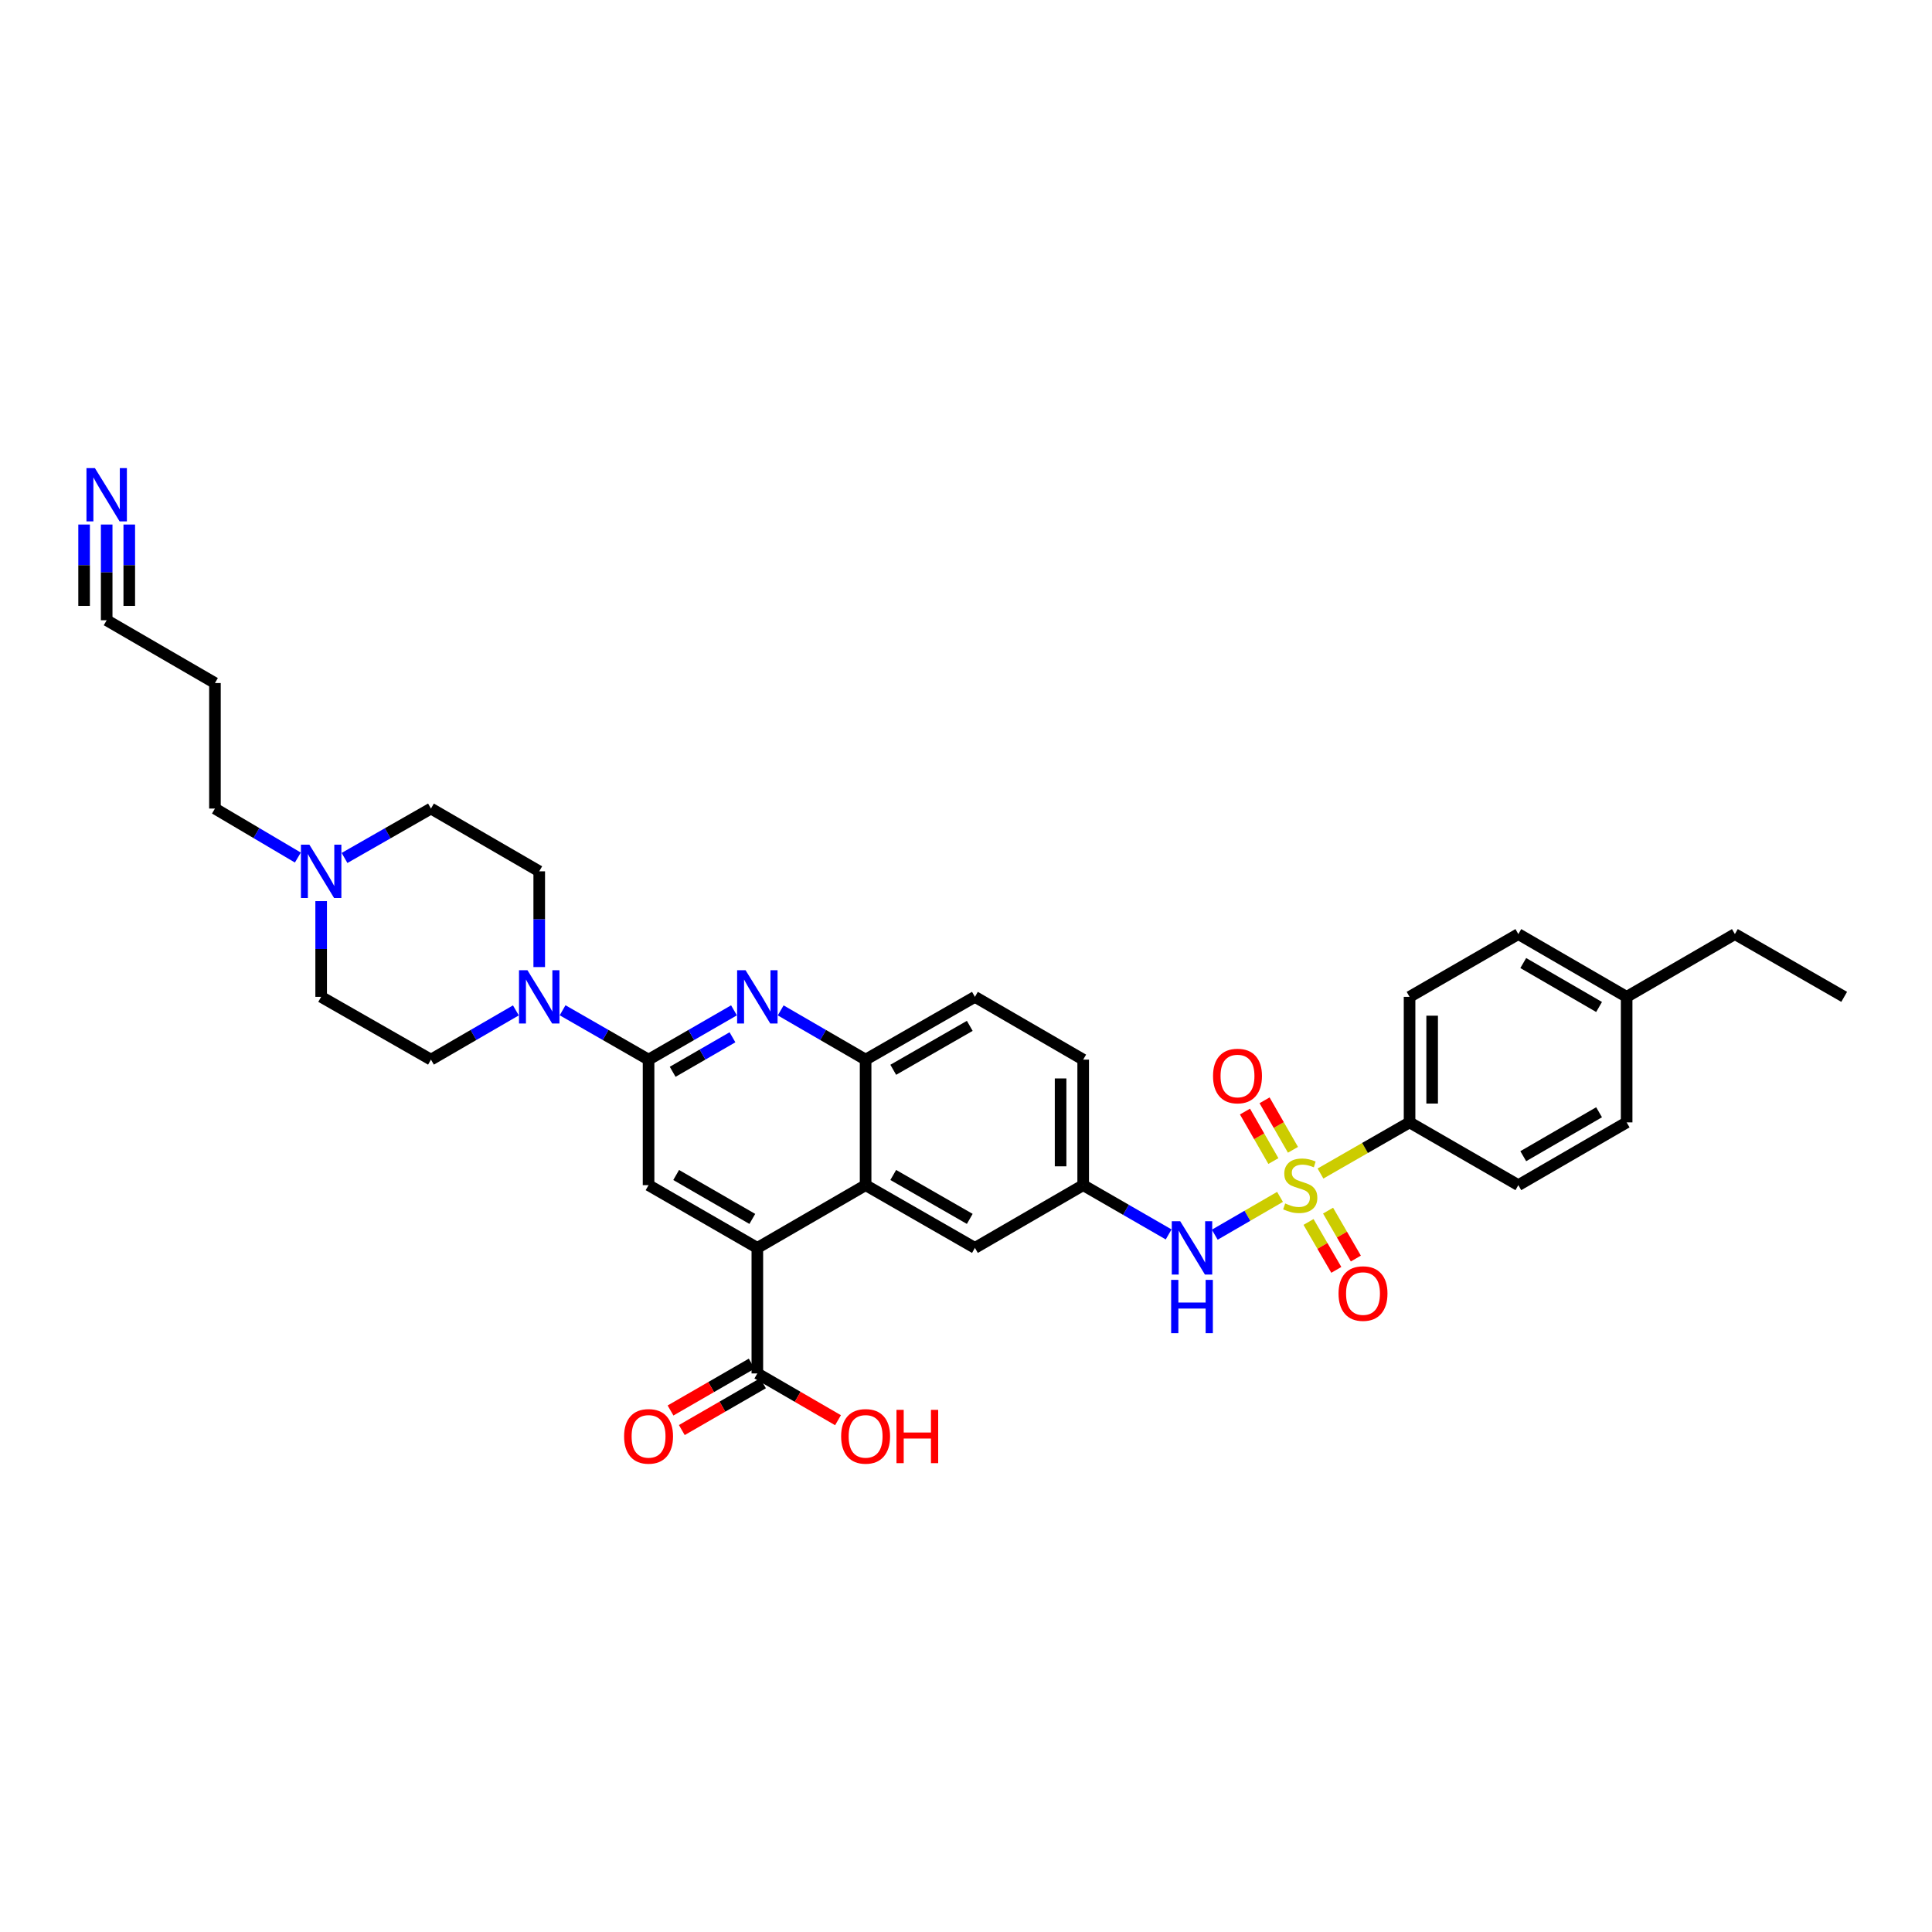 <?xml version='1.0' encoding='iso-8859-1'?>
<svg version='1.1' baseProfile='full'
              xmlns='http://www.w3.org/2000/svg'
                      xmlns:rdkit='http://www.rdkit.org/xml'
                      xmlns:xlink='http://www.w3.org/1999/xlink'
                  xml:space='preserve'
width='1000px' height='1000px' viewBox='0 0 1000 1000'>
<!-- END OF HEADER -->
<rect style='opacity:1.0;fill:#FFFFFF;stroke:none' width='1000' height='1000' x='0' y='0'> </rect>
<path class='bond-6' d='M 662.538,619.5 L 645.648,629.291' style='fill:none;fill-rule:evenodd;stroke:#CCCC00;stroke-width:6px;stroke-linecap:butt;stroke-linejoin:miter;stroke-opacity:1' />
<path class='bond-6' d='M 645.648,629.291 L 628.757,639.081' style='fill:none;fill-rule:evenodd;stroke:#0000FF;stroke-width:6px;stroke-linecap:butt;stroke-linejoin:miter;stroke-opacity:1' />
<path class='bond-9' d='M 683.48,607.419 L 706.533,594.183' style='fill:none;fill-rule:evenodd;stroke:#CCCC00;stroke-width:6px;stroke-linecap:butt;stroke-linejoin:miter;stroke-opacity:1' />
<path class='bond-9' d='M 706.533,594.183 L 729.587,580.947' style='fill:none;fill-rule:evenodd;stroke:#000000;stroke-width:6px;stroke-linecap:butt;stroke-linejoin:miter;stroke-opacity:1' />
<path class='bond-11' d='M 669.239,595.137 L 661.887,582.329' style='fill:none;fill-rule:evenodd;stroke:#CCCC00;stroke-width:6px;stroke-linecap:butt;stroke-linejoin:miter;stroke-opacity:1' />
<path class='bond-11' d='M 661.887,582.329 L 654.534,569.52' style='fill:none;fill-rule:evenodd;stroke:#FF0000;stroke-width:6px;stroke-linecap:butt;stroke-linejoin:miter;stroke-opacity:1' />
<path class='bond-11' d='M 659.1,600.957 L 651.748,588.149' style='fill:none;fill-rule:evenodd;stroke:#CCCC00;stroke-width:6px;stroke-linecap:butt;stroke-linejoin:miter;stroke-opacity:1' />
<path class='bond-11' d='M 651.748,588.149 L 644.395,575.34' style='fill:none;fill-rule:evenodd;stroke:#FF0000;stroke-width:6px;stroke-linecap:butt;stroke-linejoin:miter;stroke-opacity:1' />
<path class='bond-12' d='M 677.291,632.482 L 684.483,644.885' style='fill:none;fill-rule:evenodd;stroke:#CCCC00;stroke-width:6px;stroke-linecap:butt;stroke-linejoin:miter;stroke-opacity:1' />
<path class='bond-12' d='M 684.483,644.885 L 691.675,657.287' style='fill:none;fill-rule:evenodd;stroke:#FF0000;stroke-width:6px;stroke-linecap:butt;stroke-linejoin:miter;stroke-opacity:1' />
<path class='bond-12' d='M 687.405,626.618 L 694.597,639.02' style='fill:none;fill-rule:evenodd;stroke:#CCCC00;stroke-width:6px;stroke-linecap:butt;stroke-linejoin:miter;stroke-opacity:1' />
<path class='bond-12' d='M 694.597,639.02 L 701.789,651.423' style='fill:none;fill-rule:evenodd;stroke:#FF0000;stroke-width:6px;stroke-linecap:butt;stroke-linejoin:miter;stroke-opacity:1' />
<path class='bond-0' d='M 335.695,548.459 L 357.803,535.703' style='fill:none;fill-rule:evenodd;stroke:#000000;stroke-width:6px;stroke-linecap:butt;stroke-linejoin:miter;stroke-opacity:1' />
<path class='bond-0' d='M 357.803,535.703 L 379.911,522.946' style='fill:none;fill-rule:evenodd;stroke:#0000FF;stroke-width:6px;stroke-linecap:butt;stroke-linejoin:miter;stroke-opacity:1' />
<path class='bond-0' d='M 348.17,554.758 L 363.645,545.829' style='fill:none;fill-rule:evenodd;stroke:#000000;stroke-width:6px;stroke-linecap:butt;stroke-linejoin:miter;stroke-opacity:1' />
<path class='bond-0' d='M 363.645,545.829 L 379.121,536.899' style='fill:none;fill-rule:evenodd;stroke:#0000FF;stroke-width:6px;stroke-linecap:butt;stroke-linejoin:miter;stroke-opacity:1' />
<path class='bond-4' d='M 335.695,548.459 L 313.447,535.687' style='fill:none;fill-rule:evenodd;stroke:#000000;stroke-width:6px;stroke-linecap:butt;stroke-linejoin:miter;stroke-opacity:1' />
<path class='bond-4' d='M 313.447,535.687 L 291.199,522.915' style='fill:none;fill-rule:evenodd;stroke:#0000FF;stroke-width:6px;stroke-linecap:butt;stroke-linejoin:miter;stroke-opacity:1' />
<path class='bond-36' d='M 335.695,548.459 L 335.695,613.434' style='fill:none;fill-rule:evenodd;stroke:#000000;stroke-width:6px;stroke-linecap:butt;stroke-linejoin:miter;stroke-opacity:1' />
<path class='bond-1' d='M 404.082,522.976 L 426.06,535.717' style='fill:none;fill-rule:evenodd;stroke:#0000FF;stroke-width:6px;stroke-linecap:butt;stroke-linejoin:miter;stroke-opacity:1' />
<path class='bond-1' d='M 426.06,535.717 L 448.038,548.459' style='fill:none;fill-rule:evenodd;stroke:#000000;stroke-width:6px;stroke-linecap:butt;stroke-linejoin:miter;stroke-opacity:1' />
<path class='bond-2' d='M 391.999,645.909 L 448.038,613.434' style='fill:none;fill-rule:evenodd;stroke:#000000;stroke-width:6px;stroke-linecap:butt;stroke-linejoin:miter;stroke-opacity:1' />
<path class='bond-5' d='M 391.999,645.909 L 335.695,613.434' style='fill:none;fill-rule:evenodd;stroke:#000000;stroke-width:6px;stroke-linecap:butt;stroke-linejoin:miter;stroke-opacity:1' />
<path class='bond-5' d='M 389.395,630.911 L 349.981,608.178' style='fill:none;fill-rule:evenodd;stroke:#000000;stroke-width:6px;stroke-linecap:butt;stroke-linejoin:miter;stroke-opacity:1' />
<path class='bond-8' d='M 391.999,645.909 L 391.999,710.891' style='fill:none;fill-rule:evenodd;stroke:#000000;stroke-width:6px;stroke-linecap:butt;stroke-linejoin:miter;stroke-opacity:1' />
<path class='bond-3' d='M 448.038,613.434 L 504.615,645.909' style='fill:none;fill-rule:evenodd;stroke:#000000;stroke-width:6px;stroke-linecap:butt;stroke-linejoin:miter;stroke-opacity:1' />
<path class='bond-3' d='M 462.344,608.166 L 501.948,630.898' style='fill:none;fill-rule:evenodd;stroke:#000000;stroke-width:6px;stroke-linecap:butt;stroke-linejoin:miter;stroke-opacity:1' />
<path class='bond-35' d='M 448.038,613.434 L 448.038,548.459' style='fill:none;fill-rule:evenodd;stroke:#000000;stroke-width:6px;stroke-linecap:butt;stroke-linejoin:miter;stroke-opacity:1' />
<path class='bond-17' d='M 279.104,500.552 L 279.104,475.774' style='fill:none;fill-rule:evenodd;stroke:#0000FF;stroke-width:6px;stroke-linecap:butt;stroke-linejoin:miter;stroke-opacity:1' />
<path class='bond-17' d='M 279.104,475.774 L 279.104,450.996' style='fill:none;fill-rule:evenodd;stroke:#000000;stroke-width:6px;stroke-linecap:butt;stroke-linejoin:miter;stroke-opacity:1' />
<path class='bond-18' d='M 267.021,522.976 L 245.044,535.717' style='fill:none;fill-rule:evenodd;stroke:#0000FF;stroke-width:6px;stroke-linecap:butt;stroke-linejoin:miter;stroke-opacity:1' />
<path class='bond-18' d='M 245.044,535.717 L 223.066,548.459' style='fill:none;fill-rule:evenodd;stroke:#000000;stroke-width:6px;stroke-linecap:butt;stroke-linejoin:miter;stroke-opacity:1' />
<path class='bond-16' d='M 604.889,638.939 L 582.771,626.187' style='fill:none;fill-rule:evenodd;stroke:#0000FF;stroke-width:6px;stroke-linecap:butt;stroke-linejoin:miter;stroke-opacity:1' />
<path class='bond-16' d='M 582.771,626.187 L 560.653,613.434' style='fill:none;fill-rule:evenodd;stroke:#000000;stroke-width:6px;stroke-linecap:butt;stroke-linejoin:miter;stroke-opacity:1' />
<path class='bond-7' d='M 448.038,548.459 L 504.615,515.971' style='fill:none;fill-rule:evenodd;stroke:#000000;stroke-width:6px;stroke-linecap:butt;stroke-linejoin:miter;stroke-opacity:1' />
<path class='bond-7' d='M 462.346,553.724 L 501.95,530.983' style='fill:none;fill-rule:evenodd;stroke:#000000;stroke-width:6px;stroke-linecap:butt;stroke-linejoin:miter;stroke-opacity:1' />
<path class='bond-19' d='M 389.078,705.828 L 368.071,717.949' style='fill:none;fill-rule:evenodd;stroke:#000000;stroke-width:6px;stroke-linecap:butt;stroke-linejoin:miter;stroke-opacity:1' />
<path class='bond-19' d='M 368.071,717.949 L 347.063,730.07' style='fill:none;fill-rule:evenodd;stroke:#FF0000;stroke-width:6px;stroke-linecap:butt;stroke-linejoin:miter;stroke-opacity:1' />
<path class='bond-19' d='M 394.921,715.954 L 373.913,728.075' style='fill:none;fill-rule:evenodd;stroke:#000000;stroke-width:6px;stroke-linecap:butt;stroke-linejoin:miter;stroke-opacity:1' />
<path class='bond-19' d='M 373.913,728.075 L 352.906,740.196' style='fill:none;fill-rule:evenodd;stroke:#FF0000;stroke-width:6px;stroke-linecap:butt;stroke-linejoin:miter;stroke-opacity:1' />
<path class='bond-26' d='M 391.999,710.891 L 412.876,722.994' style='fill:none;fill-rule:evenodd;stroke:#000000;stroke-width:6px;stroke-linecap:butt;stroke-linejoin:miter;stroke-opacity:1' />
<path class='bond-26' d='M 412.876,722.994 L 433.753,735.097' style='fill:none;fill-rule:evenodd;stroke:#FF0000;stroke-width:6px;stroke-linecap:butt;stroke-linejoin:miter;stroke-opacity:1' />
<path class='bond-21' d='M 729.587,580.947 L 729.587,515.971' style='fill:none;fill-rule:evenodd;stroke:#000000;stroke-width:6px;stroke-linecap:butt;stroke-linejoin:miter;stroke-opacity:1' />
<path class='bond-21' d='M 741.278,571.2 L 741.278,525.717' style='fill:none;fill-rule:evenodd;stroke:#000000;stroke-width:6px;stroke-linecap:butt;stroke-linejoin:miter;stroke-opacity:1' />
<path class='bond-22' d='M 729.587,580.947 L 785.891,613.434' style='fill:none;fill-rule:evenodd;stroke:#000000;stroke-width:6px;stroke-linecap:butt;stroke-linejoin:miter;stroke-opacity:1' />
<path class='bond-10' d='M 55.217,271.495 L 55.217,296.267' style='fill:none;fill-rule:evenodd;stroke:#0000FF;stroke-width:6px;stroke-linecap:butt;stroke-linejoin:miter;stroke-opacity:1' />
<path class='bond-10' d='M 55.217,296.267 L 55.217,321.039' style='fill:none;fill-rule:evenodd;stroke:#000000;stroke-width:6px;stroke-linecap:butt;stroke-linejoin:miter;stroke-opacity:1' />
<path class='bond-10' d='M 43.526,271.495 L 43.526,292.551' style='fill:none;fill-rule:evenodd;stroke:#0000FF;stroke-width:6px;stroke-linecap:butt;stroke-linejoin:miter;stroke-opacity:1' />
<path class='bond-10' d='M 43.526,292.551 L 43.526,313.607' style='fill:none;fill-rule:evenodd;stroke:#000000;stroke-width:6px;stroke-linecap:butt;stroke-linejoin:miter;stroke-opacity:1' />
<path class='bond-10' d='M 66.908,271.495 L 66.908,292.551' style='fill:none;fill-rule:evenodd;stroke:#0000FF;stroke-width:6px;stroke-linecap:butt;stroke-linejoin:miter;stroke-opacity:1' />
<path class='bond-10' d='M 66.908,292.551 L 66.908,313.607' style='fill:none;fill-rule:evenodd;stroke:#000000;stroke-width:6px;stroke-linecap:butt;stroke-linejoin:miter;stroke-opacity:1' />
<path class='bond-13' d='M 166.229,466.415 L 166.229,491.193' style='fill:none;fill-rule:evenodd;stroke:#0000FF;stroke-width:6px;stroke-linecap:butt;stroke-linejoin:miter;stroke-opacity:1' />
<path class='bond-13' d='M 166.229,491.193 L 166.229,515.971' style='fill:none;fill-rule:evenodd;stroke:#000000;stroke-width:6px;stroke-linecap:butt;stroke-linejoin:miter;stroke-opacity:1' />
<path class='bond-31' d='M 154.169,443.869 L 132.712,431.188' style='fill:none;fill-rule:evenodd;stroke:#0000FF;stroke-width:6px;stroke-linecap:butt;stroke-linejoin:miter;stroke-opacity:1' />
<path class='bond-31' d='M 132.712,431.188 L 111.255,418.508' style='fill:none;fill-rule:evenodd;stroke:#000000;stroke-width:6px;stroke-linecap:butt;stroke-linejoin:miter;stroke-opacity:1' />
<path class='bond-37' d='M 178.329,444.079 L 200.697,431.294' style='fill:none;fill-rule:evenodd;stroke:#0000FF;stroke-width:6px;stroke-linecap:butt;stroke-linejoin:miter;stroke-opacity:1' />
<path class='bond-37' d='M 200.697,431.294 L 223.066,418.508' style='fill:none;fill-rule:evenodd;stroke:#000000;stroke-width:6px;stroke-linecap:butt;stroke-linejoin:miter;stroke-opacity:1' />
<path class='bond-14' d='M 55.217,321.039 L 111.255,353.546' style='fill:none;fill-rule:evenodd;stroke:#000000;stroke-width:6px;stroke-linecap:butt;stroke-linejoin:miter;stroke-opacity:1' />
<path class='bond-15' d='M 504.615,645.909 L 560.653,613.434' style='fill:none;fill-rule:evenodd;stroke:#000000;stroke-width:6px;stroke-linecap:butt;stroke-linejoin:miter;stroke-opacity:1' />
<path class='bond-27' d='M 560.653,613.434 L 560.653,548.459' style='fill:none;fill-rule:evenodd;stroke:#000000;stroke-width:6px;stroke-linecap:butt;stroke-linejoin:miter;stroke-opacity:1' />
<path class='bond-27' d='M 548.962,603.688 L 548.962,558.205' style='fill:none;fill-rule:evenodd;stroke:#000000;stroke-width:6px;stroke-linecap:butt;stroke-linejoin:miter;stroke-opacity:1' />
<path class='bond-24' d='M 279.104,450.996 L 223.066,418.508' style='fill:none;fill-rule:evenodd;stroke:#000000;stroke-width:6px;stroke-linecap:butt;stroke-linejoin:miter;stroke-opacity:1' />
<path class='bond-23' d='M 223.066,548.459 L 166.229,515.971' style='fill:none;fill-rule:evenodd;stroke:#000000;stroke-width:6px;stroke-linecap:butt;stroke-linejoin:miter;stroke-opacity:1' />
<path class='bond-20' d='M 504.615,515.971 L 560.653,548.459' style='fill:none;fill-rule:evenodd;stroke:#000000;stroke-width:6px;stroke-linecap:butt;stroke-linejoin:miter;stroke-opacity:1' />
<path class='bond-29' d='M 729.587,515.971 L 785.891,483.483' style='fill:none;fill-rule:evenodd;stroke:#000000;stroke-width:6px;stroke-linecap:butt;stroke-linejoin:miter;stroke-opacity:1' />
<path class='bond-28' d='M 785.891,613.434 L 841.949,580.947' style='fill:none;fill-rule:evenodd;stroke:#000000;stroke-width:6px;stroke-linecap:butt;stroke-linejoin:miter;stroke-opacity:1' />
<path class='bond-28' d='M 788.438,598.446 L 827.678,575.705' style='fill:none;fill-rule:evenodd;stroke:#000000;stroke-width:6px;stroke-linecap:butt;stroke-linejoin:miter;stroke-opacity:1' />
<path class='bond-25' d='M 111.255,353.546 L 111.255,418.508' style='fill:none;fill-rule:evenodd;stroke:#000000;stroke-width:6px;stroke-linecap:butt;stroke-linejoin:miter;stroke-opacity:1' />
<path class='bond-30' d='M 841.949,580.947 L 841.949,515.971' style='fill:none;fill-rule:evenodd;stroke:#000000;stroke-width:6px;stroke-linecap:butt;stroke-linejoin:miter;stroke-opacity:1' />
<path class='bond-34' d='M 785.891,483.483 L 841.949,515.971' style='fill:none;fill-rule:evenodd;stroke:#000000;stroke-width:6px;stroke-linecap:butt;stroke-linejoin:miter;stroke-opacity:1' />
<path class='bond-34' d='M 788.438,498.472 L 827.678,521.213' style='fill:none;fill-rule:evenodd;stroke:#000000;stroke-width:6px;stroke-linecap:butt;stroke-linejoin:miter;stroke-opacity:1' />
<path class='bond-32' d='M 841.949,515.971 L 897.975,483.483' style='fill:none;fill-rule:evenodd;stroke:#000000;stroke-width:6px;stroke-linecap:butt;stroke-linejoin:miter;stroke-opacity:1' />
<path class='bond-33' d='M 897.975,483.483 L 954.545,515.971' style='fill:none;fill-rule:evenodd;stroke:#000000;stroke-width:6px;stroke-linecap:butt;stroke-linejoin:miter;stroke-opacity:1' />
<path  class='atom-0' d='M 665.209 622.904
Q 665.521 623.021, 666.807 623.566
Q 668.093 624.112, 669.496 624.463
Q 670.937 624.774, 672.34 624.774
Q 674.951 624.774, 676.471 623.527
Q 677.991 622.241, 677.991 620.02
Q 677.991 618.5, 677.212 617.565
Q 676.471 616.63, 675.302 616.123
Q 674.133 615.617, 672.184 615.032
Q 669.729 614.292, 668.248 613.59
Q 666.807 612.889, 665.754 611.408
Q 664.741 609.927, 664.741 607.433
Q 664.741 603.965, 667.079 601.821
Q 669.457 599.678, 674.133 599.678
Q 677.328 599.678, 680.953 601.198
L 680.056 604.198
Q 676.744 602.834, 674.25 602.834
Q 671.561 602.834, 670.08 603.965
Q 668.599 605.056, 668.638 606.965
Q 668.638 608.446, 669.379 609.342
Q 670.158 610.239, 671.249 610.745
Q 672.379 611.252, 674.25 611.836
Q 676.744 612.616, 678.225 613.395
Q 679.706 614.175, 680.758 615.772
Q 681.849 617.331, 681.849 620.02
Q 681.849 623.839, 679.277 625.905
Q 676.744 627.931, 672.496 627.931
Q 670.041 627.931, 668.171 627.385
Q 666.339 626.879, 664.157 625.982
L 665.209 622.904
' fill='#CCCC00'/>
<path  class='atom-2' d='M 385.9 502.176
L 394.941 516.79
Q 395.838 518.231, 397.28 520.842
Q 398.721 523.453, 398.799 523.609
L 398.799 502.176
L 402.463 502.176
L 402.463 529.766
L 398.682 529.766
L 388.979 513.789
Q 387.849 511.918, 386.641 509.775
Q 385.472 507.632, 385.121 506.969
L 385.121 529.766
L 381.536 529.766
L 381.536 502.176
L 385.9 502.176
' fill='#0000FF'/>
<path  class='atom-5' d='M 273.005 502.176
L 282.046 516.79
Q 282.943 518.231, 284.385 520.842
Q 285.826 523.453, 285.904 523.609
L 285.904 502.176
L 289.567 502.176
L 289.567 529.766
L 285.787 529.766
L 276.084 513.789
Q 274.954 511.918, 273.746 509.775
Q 272.577 507.632, 272.226 506.969
L 272.226 529.766
L 268.641 529.766
L 268.641 502.176
L 273.005 502.176
' fill='#0000FF'/>
<path  class='atom-7' d='M 610.879 632.114
L 619.92 646.727
Q 620.816 648.169, 622.258 650.78
Q 623.7 653.391, 623.778 653.547
L 623.778 632.114
L 627.441 632.114
L 627.441 659.704
L 623.661 659.704
L 613.957 643.727
Q 612.827 641.856, 611.619 639.713
Q 610.45 637.569, 610.099 636.907
L 610.099 659.704
L 606.514 659.704
L 606.514 632.114
L 610.879 632.114
' fill='#0000FF'/>
<path  class='atom-7' d='M 606.183 662.463
L 609.924 662.463
L 609.924 674.193
L 624.031 674.193
L 624.031 662.463
L 627.772 662.463
L 627.772 690.054
L 624.031 690.054
L 624.031 677.311
L 609.924 677.311
L 609.924 690.054
L 606.183 690.054
L 606.183 662.463
' fill='#0000FF'/>
<path  class='atom-11' d='M 49.118 242.281
L 58.159 256.894
Q 59.056 258.336, 60.498 260.947
Q 61.939 263.558, 62.017 263.714
L 62.017 242.281
L 65.68 242.281
L 65.68 269.871
L 61.9 269.871
L 52.197 253.894
Q 51.067 252.023, 49.859 249.88
Q 48.69 247.737, 48.339 247.074
L 48.339 269.871
L 44.754 269.871
L 44.754 242.281
L 49.118 242.281
' fill='#0000FF'/>
<path  class='atom-12' d='M 627.863 556.941
Q 627.863 550.316, 631.136 546.614
Q 634.41 542.912, 640.528 542.912
Q 646.646 542.912, 649.92 546.614
Q 653.193 550.316, 653.193 556.941
Q 653.193 563.644, 649.881 567.463
Q 646.568 571.243, 640.528 571.243
Q 634.449 571.243, 631.136 567.463
Q 627.863 563.683, 627.863 556.941
M 640.528 568.126
Q 644.737 568.126, 646.997 565.32
Q 649.296 562.475, 649.296 556.941
Q 649.296 551.524, 646.997 548.797
Q 644.737 546.03, 640.528 546.03
Q 636.319 546.03, 634.02 548.758
Q 631.76 551.485, 631.76 556.941
Q 631.76 562.514, 634.02 565.32
Q 636.319 568.126, 640.528 568.126
' fill='#FF0000'/>
<path  class='atom-13' d='M 692.825 669.538
Q 692.825 662.913, 696.099 659.211
Q 699.372 655.508, 705.49 655.508
Q 711.609 655.508, 714.882 659.211
Q 718.156 662.913, 718.156 669.538
Q 718.156 676.24, 714.843 680.059
Q 711.531 683.839, 705.49 683.839
Q 699.411 683.839, 696.099 680.059
Q 692.825 676.279, 692.825 669.538
M 705.49 680.722
Q 709.699 680.722, 711.959 677.916
Q 714.259 675.071, 714.259 669.538
Q 714.259 664.121, 711.959 661.393
Q 709.699 658.626, 705.49 658.626
Q 701.282 658.626, 698.983 661.354
Q 696.722 664.082, 696.722 669.538
Q 696.722 675.11, 698.983 677.916
Q 701.282 680.722, 705.49 680.722
' fill='#FF0000'/>
<path  class='atom-14' d='M 160.13 437.201
L 169.171 451.814
Q 170.067 453.256, 171.509 455.867
Q 172.951 458.478, 173.029 458.634
L 173.029 437.201
L 176.692 437.201
L 176.692 464.791
L 172.912 464.791
L 163.208 448.813
Q 162.078 446.943, 160.87 444.8
Q 159.701 442.656, 159.35 441.994
L 159.35 464.791
L 155.765 464.791
L 155.765 437.201
L 160.13 437.201
' fill='#0000FF'/>
<path  class='atom-20' d='M 323.029 743.456
Q 323.029 736.832, 326.303 733.129
Q 329.576 729.427, 335.695 729.427
Q 341.813 729.427, 345.086 733.129
Q 348.36 736.832, 348.36 743.456
Q 348.36 750.159, 345.047 753.978
Q 341.735 757.758, 335.695 757.758
Q 329.615 757.758, 326.303 753.978
Q 323.029 750.198, 323.029 743.456
M 335.695 754.641
Q 339.903 754.641, 342.164 751.835
Q 344.463 748.99, 344.463 743.456
Q 344.463 738.04, 342.164 735.312
Q 339.903 732.545, 335.695 732.545
Q 331.486 732.545, 329.187 735.273
Q 326.926 738.001, 326.926 743.456
Q 326.926 749.029, 329.187 751.835
Q 331.486 754.641, 335.695 754.641
' fill='#FF0000'/>
<path  class='atom-27' d='M 435.372 743.456
Q 435.372 736.832, 438.646 733.129
Q 441.919 729.427, 448.038 729.427
Q 454.156 729.427, 457.429 733.129
Q 460.703 736.832, 460.703 743.456
Q 460.703 750.159, 457.39 753.978
Q 454.078 757.758, 448.038 757.758
Q 441.958 757.758, 438.646 753.978
Q 435.372 750.198, 435.372 743.456
M 448.038 754.641
Q 452.246 754.641, 454.507 751.835
Q 456.806 748.99, 456.806 743.456
Q 456.806 738.04, 454.507 735.312
Q 452.246 732.545, 448.038 732.545
Q 443.829 732.545, 441.53 735.273
Q 439.269 738.001, 439.269 743.456
Q 439.269 749.029, 441.53 751.835
Q 443.829 754.641, 448.038 754.641
' fill='#FF0000'/>
<path  class='atom-27' d='M 464.015 729.739
L 467.756 729.739
L 467.756 741.469
L 481.863 741.469
L 481.863 729.739
L 485.604 729.739
L 485.604 757.33
L 481.863 757.33
L 481.863 744.587
L 467.756 744.587
L 467.756 757.33
L 464.015 757.33
L 464.015 729.739
' fill='#FF0000'/>
</svg>
